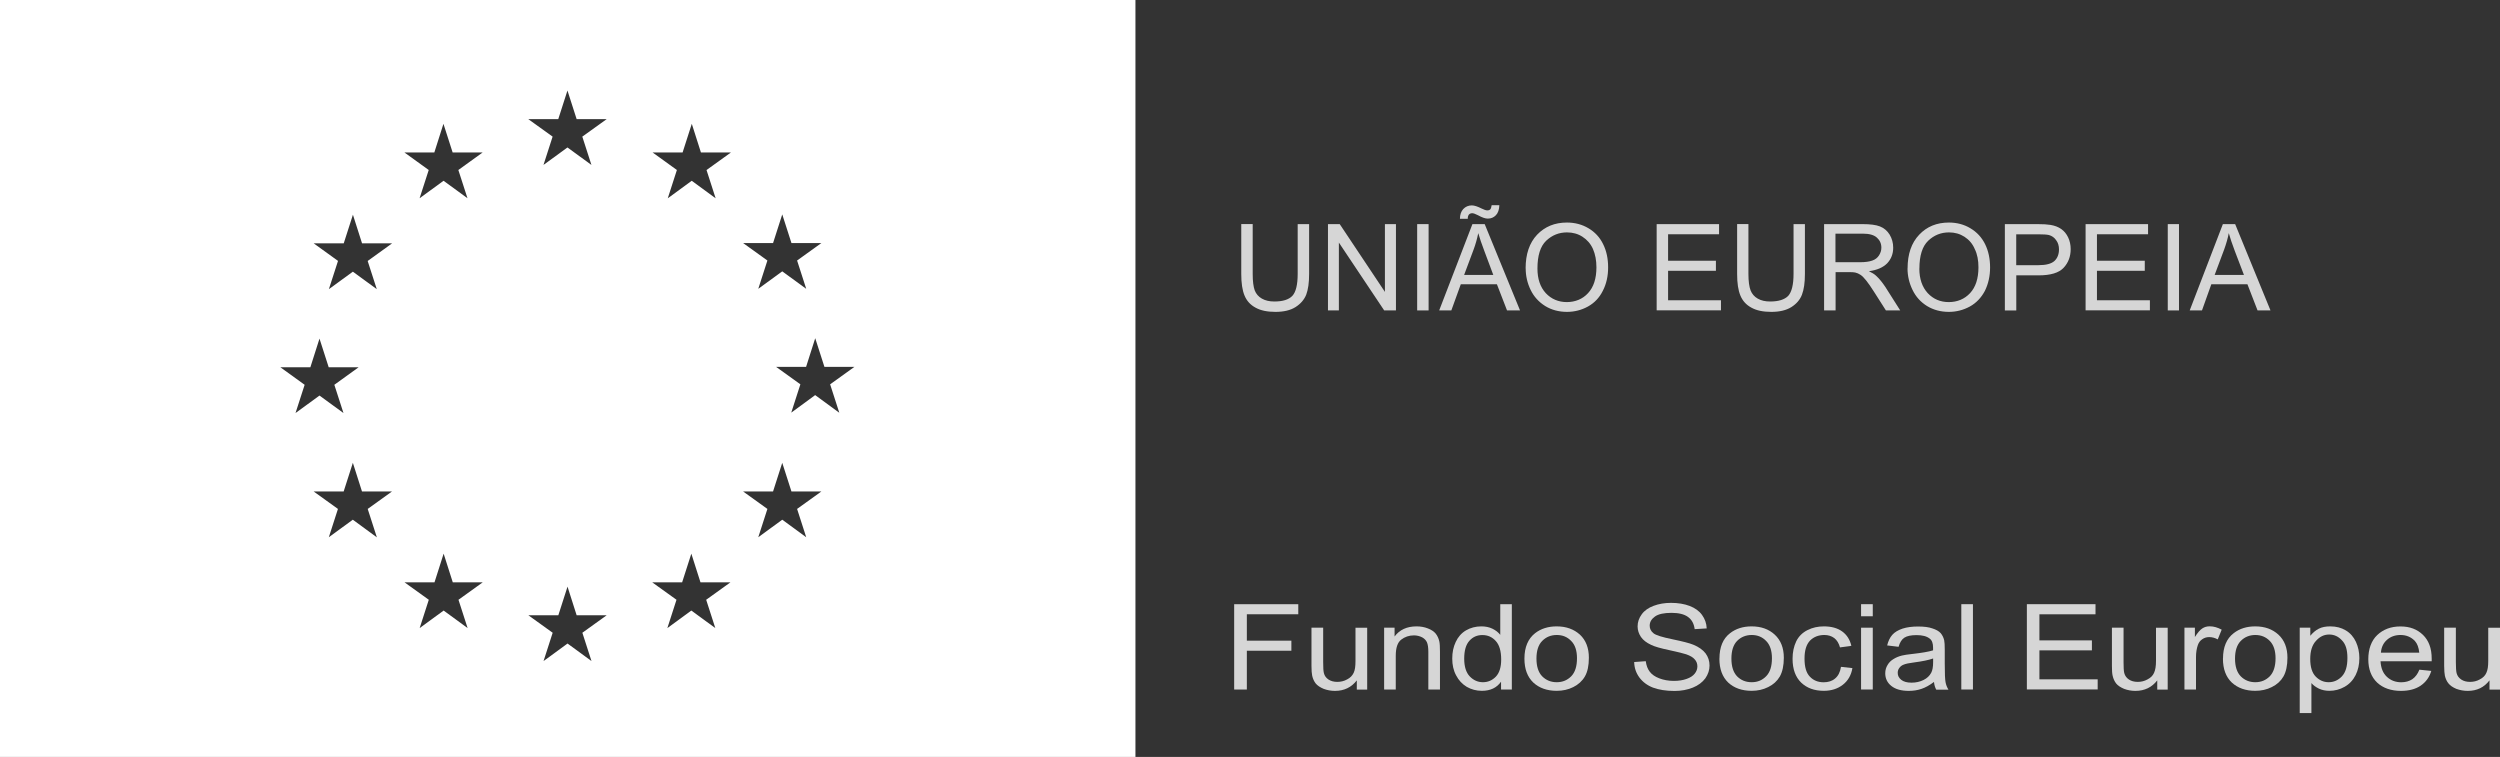 <?xml version="1.0" encoding="utf-8"?>
<svg xmlns="http://www.w3.org/2000/svg" id="uuid-3d951508-60f8-4408-a1a6-bbc4ee52ec9f" data-name="Layer 2" viewBox="0 0 380.6 115.24">
  <rect x="0" y="0" width="380.6" height="115.24" fill="#333333" stroke="none"/>
  <defs>
    <style>
      .uuid-6333ee46-d23b-4c65-9a97-c7e51ddcec21 {
        opacity: .8;
      }

      .uuid-6333ee46-d23b-4c65-9a97-c7e51ddcec21, .uuid-7c232cf4-02ea-4c09-bb94-bf851c81953b {
        fill: #fff;
      }
    </style>
  </defs>
  <g id="uuid-c1a50ee9-5569-44ea-b21b-ee963bd73916" data-name="Layer 1">
    <path class="uuid-6333ee46-d23b-4c65-9a97-c7e51ddcec21" d="M187.89,104.97v-12.99h9.76v1.54h-7.83v4.01h6.78v1.54h-6.78v5.9h-1.92Z"/>
    <path class="uuid-6333ee46-d23b-4c65-9a97-c7e51ddcec21" d="M206.56,104.97v-1.39c-.82,1.06-1.92,1.6-3.32,1.6-.62,0-1.19-.11-1.73-.31-.54-.23-.93-.49-1.2-.81-.25-.32-.44-.72-.54-1.18-.07-.32-.11-.82-.11-1.49v-5.83h1.78v5.23c0,.82.03,1.39.11,1.68.1.42.34.74.7.98.37.24.81.36,1.34.36s1.04-.12,1.5-.38c.47-.24.78-.56.99-.99.21-.43.28-1.03.28-1.83v-5.04h1.78v9.41h-1.58Z"/>
    <path class="uuid-6333ee46-d23b-4c65-9a97-c7e51ddcec21" d="M210.72,104.97v-9.41h1.59v1.34c.76-1.03,1.89-1.54,3.34-1.54.63,0,1.2.1,1.73.31.52.2.93.47,1.19.79.26.33.45.73.55,1.18.07.3.1.82.1,1.56v5.78h-1.77v-5.73c0-.65-.07-1.13-.21-1.46-.14-.32-.39-.57-.73-.76-.36-.18-.77-.3-1.25-.3-.75,0-1.4.23-1.94.65-.56.43-.83,1.25-.83,2.46v5.14h-1.77Z"/>
    <path class="uuid-6333ee46-d23b-4c65-9a97-c7e51ddcec21" d="M228.52,104.97v-1.19c-.66.94-1.64,1.39-2.92,1.39-.84,0-1.59-.2-2.31-.61-.69-.42-1.23-1-1.61-1.74-.4-.73-.59-1.59-.59-2.55s.17-1.78.53-2.54c.35-.76.87-1.35,1.56-1.76.69-.4,1.47-.61,2.33-.61.63,0,1.19.11,1.69.35.49.24.9.55,1.2.94v-4.67h1.76v12.99h-1.64ZM222.91,100.27c0,1.2.28,2.11.84,2.7.57.59,1.24.89,2.01.89s1.43-.29,1.97-.85c.54-.57.81-1.44.81-2.61,0-1.28-.28-2.23-.83-2.82-.55-.61-1.22-.9-2.04-.9s-1.45.3-1.96.86c-.54.59-.8,1.5-.8,2.74Z"/>
    <path class="uuid-6333ee46-d23b-4c65-9a97-c7e51ddcec21" d="M232.08,100.26c0-1.74.56-3.03,1.62-3.86.9-.7,2-1.04,3.29-1.04,1.44,0,2.61.42,3.54,1.26.91.85,1.36,2.03,1.36,3.51,0,1.2-.2,2.16-.61,2.86-.4.69-1,1.23-1.76,1.61-.77.39-1.61.57-2.53.57-1.46,0-2.65-.42-3.55-1.25-.91-.86-1.36-2.07-1.36-3.66ZM233.91,100.26c0,1.2.29,2.11.88,2.71.59.59,1.32.89,2.21.89s1.61-.31,2.2-.9c.59-.6.88-1.52.88-2.75,0-1.16-.29-2.05-.89-2.64-.59-.61-1.31-.9-2.19-.9s-1.62.3-2.21.9c-.59.59-.88,1.5-.88,2.69Z"/>
    <path class="uuid-6333ee46-d23b-4c65-9a97-c7e51ddcec21" d="M248.75,100.79l1.8-.13c.09.65.28,1.18.6,1.59.31.42.8.77,1.46,1.02.65.25,1.4.39,2.21.39.73,0,1.38-.1,1.94-.3.55-.19.97-.46,1.24-.8.27-.33.41-.71.41-1.11s-.13-.77-.4-1.06c-.26-.32-.69-.56-1.3-.78-.38-.13-1.24-.34-2.56-.63-1.33-.28-2.28-.55-2.79-.81-.69-.32-1.21-.72-1.54-1.2-.33-.49-.51-1.03-.51-1.61,0-.66.21-1.27.63-1.84.41-.57,1.03-1,1.81-1.29.79-.3,1.68-.45,2.65-.45,1.07,0,2.02.16,2.84.47.81.31,1.45.77,1.88,1.37.44.61.68,1.27.71,2.05l-1.83.11c-.11-.82-.43-1.43-1.01-1.85-.57-.42-1.41-.63-2.51-.63-1.16,0-2,.18-2.53.56-.53.38-.8.84-.8,1.39,0,.46.19.84.57,1.15.37.31,1.33.6,2.89.92,1.53.32,2.61.59,3.18.83.84.34,1.46.79,1.87,1.32.39.54.6,1.14.6,1.84s-.21,1.33-.64,1.96c-.45.6-1.08,1.08-1.9,1.41-.83.33-1.76.51-2.78.51-1.31,0-2.4-.18-3.29-.51-.88-.34-1.56-.86-2.07-1.54-.5-.68-.77-1.46-.79-2.34Z"/>
    <path class="uuid-6333ee46-d23b-4c65-9a97-c7e51ddcec21" d="M261.77,100.26c0-1.74.53-3.03,1.61-3.86.9-.7,1.99-1.04,3.29-1.04,1.44,0,2.61.42,3.52,1.26.92.85,1.38,2.03,1.38,3.51,0,1.2-.21,2.16-.61,2.86-.4.69-.99,1.23-1.77,1.61-.77.39-1.61.57-2.52.57-1.47,0-2.66-.42-3.56-1.25-.9-.86-1.35-2.07-1.35-3.66ZM263.59,100.26c0,1.2.29,2.11.87,2.71.59.59,1.32.89,2.22.89s1.61-.31,2.19-.9c.6-.6.89-1.52.89-2.75,0-1.16-.3-2.05-.89-2.64-.59-.61-1.32-.9-2.19-.9s-1.63.3-2.22.9c-.58.59-.87,1.5-.87,2.69Z"/>
    <path class="uuid-6333ee46-d23b-4c65-9a97-c7e51ddcec21" d="M280.27,101.52l1.74.19c-.18,1.08-.67,1.93-1.46,2.54-.78.61-1.76.92-2.89.92-1.44,0-2.58-.42-3.45-1.25-.87-.85-1.31-2.05-1.31-3.62,0-1.01.19-1.9.56-2.67.37-.75.95-1.32,1.71-1.7.76-.39,1.6-.57,2.5-.57,1.12,0,2.06.25,2.78.77.72.52,1.18,1.25,1.4,2.19l-1.73.24c-.17-.62-.46-1.1-.87-1.42-.42-.31-.92-.47-1.51-.47-.89,0-1.62.29-2.18.85-.56.59-.84,1.49-.84,2.75s.26,2.18.82,2.75c.53.56,1.23.85,2.09.85.7,0,1.29-.18,1.75-.58.47-.39.76-.96.89-1.76Z"/>
    <path class="uuid-6333ee46-d23b-4c65-9a97-c7e51ddcec21" d="M283.33,93.82v-1.84h1.78v1.84h-1.78ZM283.33,104.97v-9.41h1.78v9.41h-1.78Z"/>
    <path class="uuid-6333ee46-d23b-4c65-9a97-c7e51ddcec21" d="M294.44,103.81c-.66.5-1.3.86-1.9,1.06-.61.21-1.26.31-1.95.31-1.14,0-2.03-.25-2.65-.75-.63-.5-.93-1.15-.93-1.93,0-.46.12-.89.35-1.26.22-.38.53-.69.93-.92.36-.23.79-.4,1.26-.52.35-.08.87-.17,1.57-.24,1.44-.16,2.49-.34,3.17-.55v-.42c0-.64-.16-1.1-.5-1.36-.46-.37-1.12-.54-2.02-.54-.83,0-1.45.13-1.85.39-.4.26-.69.72-.88,1.39l-1.74-.21c.16-.66.42-1.2.78-1.61.36-.41.89-.72,1.56-.95.68-.22,1.47-.32,2.37-.32s1.62.09,2.18.29c.56.18.97.41,1.24.7.25.29.44.64.55,1.09.06.27.09.75.09,1.47v2.11c0,1.47.04,2.41.12,2.81.07.39.21.77.44,1.14h-1.86c-.18-.34-.3-.73-.34-1.17ZM294.29,100.25c-.65.23-1.61.43-2.9.6-.73.09-1.25.2-1.54.32-.31.11-.53.28-.7.52-.17.22-.24.47-.24.75,0,.43.18.77.54,1.06.35.28.88.43,1.56.43s1.29-.14,1.83-.41c.53-.26.92-.63,1.17-1.1.19-.36.29-.89.29-1.6v-.58Z"/>
    <path class="uuid-6333ee46-d23b-4c65-9a97-c7e51ddcec21" d="M298.59,104.97v-12.99h1.77v12.99h-1.77Z"/>
    <path class="uuid-6333ee46-d23b-4c65-9a97-c7e51ddcec21" d="M308.57,104.97v-12.99h10.45v1.54h-8.54v3.97h7.99v1.52h-7.99v4.41h8.87v1.54h-10.78Z"/>
    <path class="uuid-6333ee46-d23b-4c65-9a97-c7e51ddcec21" d="M328.42,104.97v-1.39c-.82,1.06-1.92,1.6-3.33,1.6-.61,0-1.19-.11-1.72-.31-.54-.23-.94-.49-1.2-.81-.25-.32-.44-.72-.54-1.18-.08-.32-.11-.82-.11-1.49v-5.83h1.77v5.23c0,.82.03,1.39.11,1.68.11.42.35.74.71.98.36.24.81.36,1.34.36s1.03-.12,1.49-.38c.47-.24.8-.56.99-.99.2-.43.3-1.03.3-1.83v-5.04h1.78v9.41h-1.59Z"/>
    <path class="uuid-6333ee46-d23b-4c65-9a97-c7e51ddcec21" d="M332.56,104.97v-9.41h1.59v1.42c.41-.66.79-1.09,1.13-1.31.33-.22.71-.32,1.13-.32.61,0,1.21.18,1.82.51l-.6,1.48c-.44-.24-.88-.35-1.31-.35-.39,0-.74.11-1.04.32-.31.2-.54.5-.67.87-.2.57-.29,1.18-.29,1.86v4.93h-1.77Z"/>
    <path class="uuid-6333ee46-d23b-4c65-9a97-c7e51ddcec21" d="M338.43,100.26c0-1.74.54-3.03,1.62-3.86.9-.7,1.99-1.04,3.29-1.04,1.44,0,2.61.42,3.53,1.26.92.85,1.37,2.03,1.37,3.51,0,1.2-.21,2.16-.61,2.86-.4.69-.99,1.23-1.77,1.61-.76.39-1.61.57-2.52.57-1.47,0-2.65-.42-3.56-1.25-.91-.86-1.36-2.07-1.36-3.66ZM340.26,100.26c0,1.2.29,2.11.88,2.71.59.59,1.33.89,2.21.89s1.61-.31,2.2-.9c.58-.6.88-1.52.88-2.75,0-1.16-.3-2.05-.88-2.64-.6-.61-1.33-.9-2.2-.9s-1.62.3-2.21.9c-.59.59-.88,1.5-.88,2.69Z"/>
    <path class="uuid-6333ee46-d23b-4c65-9a97-c7e51ddcec21" d="M350.11,108.56v-13h1.61v1.23c.39-.47.82-.84,1.3-1.08.47-.24,1.05-.35,1.74-.35.9,0,1.68.2,2.36.61.69.41,1.2,1,1.55,1.75.34.75.52,1.57.52,2.47,0,.97-.19,1.83-.57,2.59-.39.77-.95,1.37-1.68,1.78-.72.41-1.5.61-2.31.61-.59,0-1.12-.11-1.59-.33-.47-.23-.86-.5-1.15-.85v4.57h-1.78ZM351.71,100.31c0,1.22.27,2.11.83,2.69.55.56,1.2.86,1.98.86s1.46-.31,2.01-.89c.57-.61.84-1.53.84-2.79s-.26-2.1-.82-2.68c-.55-.6-1.19-.9-1.96-.9s-1.43.32-2,.96c-.59.63-.88,1.55-.88,2.76Z"/>
    <path class="uuid-6333ee46-d23b-4c65-9a97-c7e51ddcec21" d="M368.3,101.95l1.84.19c-.29.97-.83,1.7-1.61,2.24-.78.53-1.79.8-3,.8-1.52,0-2.74-.43-3.63-1.26-.9-.86-1.35-2.04-1.35-3.56s.45-2.82,1.36-3.68,2.08-1.31,3.53-1.31,2.54.43,3.43,1.28c.88.86,1.33,2.05,1.33,3.61,0,.09,0,.23,0,.41h-7.79c.06,1.04.38,1.83.98,2.38.58.54,1.31.82,2.18.82.66,0,1.2-.16,1.67-.46.46-.32.82-.79,1.09-1.46ZM362.47,99.36h5.84c-.08-.79-.31-1.38-.66-1.77-.58-.61-1.31-.92-2.2-.92-.82,0-1.5.25-2.05.73-.57.5-.87,1.16-.93,1.97Z"/>
    <path class="uuid-6333ee46-d23b-4c65-9a97-c7e51ddcec21" d="M379,104.97v-1.39c-.81,1.06-1.91,1.6-3.31,1.6-.62,0-1.19-.11-1.74-.31-.54-.23-.92-.49-1.18-.81-.27-.32-.45-.72-.56-1.18-.06-.32-.11-.82-.11-1.49v-5.83h1.78v5.23c0,.82.04,1.39.11,1.68.11.42.35.74.71.98.36.24.81.36,1.34.36s1.04-.12,1.49-.38c.47-.24.8-.56.99-.99.21-.43.29-1.03.29-1.83v-5.04h1.79v9.41h-1.6Z"/>
    <path class="uuid-6333ee46-d23b-4c65-9a97-c7e51ddcec21" d="M197.56,34.12h1.74v7.59c0,1.33-.15,2.37-.44,3.15-.31.77-.86,1.4-1.63,1.89-.77.49-1.81.73-3.06.73s-2.25-.21-3.02-.64c-.79-.42-1.35-1.04-1.68-1.84-.34-.81-.5-1.9-.5-3.3v-7.59h1.74v7.58c0,1.14.11,1.97.31,2.52.21.53.57.96,1.09,1.25.53.3,1.15.44,1.9.44,1.29,0,2.19-.29,2.74-.86.54-.59.81-1.7.81-3.35v-7.58Z"/>
    <path class="uuid-6333ee46-d23b-4c65-9a97-c7e51ddcec21" d="M202.17,47.26v-13.14h1.79l6.88,10.32v-10.32h1.68v13.14h-1.79l-6.9-10.33v10.33h-1.67Z"/>
    <path class="uuid-6333ee46-d23b-4c65-9a97-c7e51ddcec21" d="M215.75,47.26v-13.14h1.74v13.14h-1.74Z"/>
    <path class="uuid-6333ee46-d23b-4c65-9a97-c7e51ddcec21" d="M219.1,47.26l5.06-13.14h1.87l5.38,13.14h-1.98l-1.54-3.98h-5.5l-1.44,3.98h-1.85ZM222.26,33.32c0-.63.17-1.12.5-1.49.35-.37.79-.56,1.31-.56.37,0,.87.16,1.52.49.35.17.62.27.83.27s.36-.06.46-.16c.09-.11.17-.32.21-.63h1.17c-.02.68-.2,1.19-.53,1.53-.33.34-.73.51-1.23.51-.39,0-.87-.17-1.49-.51-.4-.21-.7-.31-.88-.31-.21,0-.37.07-.5.2-.12.16-.18.36-.18.65h-1.19ZM222.9,41.86h4.44l-1.36-3.64c-.43-1.11-.72-2.01-.93-2.73-.17.84-.4,1.68-.71,2.51l-1.44,3.85Z"/>
    <path class="uuid-6333ee46-d23b-4c65-9a97-c7e51ddcec21" d="M232.26,40.86c0-2.18.58-3.89,1.75-5.13,1.18-1.23,2.68-1.85,4.54-1.85,1.21,0,2.31.29,3.28.87.98.58,1.73,1.39,2.23,2.42.52,1.04.76,2.22.76,3.54s-.26,2.51-.81,3.57c-.52,1.05-1.29,1.85-2.27,2.39-.98.54-2.06.81-3.18.81-1.24,0-2.36-.3-3.32-.89-.97-.61-1.72-1.42-2.22-2.46-.5-1.03-.75-2.12-.75-3.27ZM234.06,40.88c0,1.59.43,2.83,1.27,3.75.86.91,1.94,1.36,3.2,1.36s2.41-.45,3.24-1.37c.85-.92,1.27-2.23,1.27-3.92,0-1.07-.18-2-.53-2.8-.36-.8-.9-1.41-1.6-1.86-.68-.44-1.47-.66-2.35-.66-1.22,0-2.27.42-3.17,1.27-.89.85-1.33,2.26-1.33,4.23Z"/>
    <path class="uuid-6333ee46-d23b-4c65-9a97-c7e51ddcec21" d="M252.21,47.26v-13.14h9.5v1.55h-7.76v4.02h7.28v1.54h-7.28v4.48h8.05v1.54h-9.79Z"/>
    <path class="uuid-6333ee46-d23b-4c65-9a97-c7e51ddcec21" d="M273.04,34.12h1.74v7.59c0,1.33-.15,2.37-.45,3.15-.29.77-.84,1.4-1.61,1.89-.78.49-1.81.73-3.06.73s-2.25-.21-3.02-.64c-.79-.42-1.35-1.04-1.68-1.84-.34-.81-.5-1.9-.5-3.3v-7.59h1.72v7.58c0,1.14.12,1.97.33,2.52.21.53.57.96,1.09,1.25.52.3,1.14.44,1.89.44,1.28,0,2.19-.29,2.75-.86.53-.59.81-1.7.81-3.35v-7.58Z"/>
    <path class="uuid-6333ee46-d23b-4c65-9a97-c7e51ddcec21" d="M277.7,47.26v-13.14h5.83c1.18,0,2.06.11,2.67.35.62.24,1.11.66,1.48,1.25.36.6.54,1.27.54,1.99,0,.93-.3,1.71-.9,2.36-.62.64-1.54,1.05-2.8,1.22.47.23.81.43,1.05.65.52.47.99,1.05,1.45,1.74l2.27,3.58h-2.18l-1.74-2.73c-.5-.79-.92-1.4-1.25-1.81-.33-.42-.62-.71-.88-.88-.26-.17-.53-.29-.8-.35-.2-.05-.5-.06-.97-.06h-2.02v5.83h-1.74ZM279.44,39.92h3.74c.79,0,1.41-.09,1.85-.25.47-.16.8-.43,1.03-.79.23-.36.36-.75.36-1.18,0-.63-.24-1.13-.69-1.53-.45-.41-1.16-.6-2.14-.6h-4.16v4.34Z"/>
    <path class="uuid-6333ee46-d23b-4c65-9a97-c7e51ddcec21" d="M290.41,40.86c0-2.18.59-3.89,1.77-5.13,1.16-1.23,2.67-1.85,4.52-1.85,1.21,0,2.31.29,3.27.87.98.58,1.73,1.39,2.24,2.42.51,1.04.76,2.22.76,3.54s-.27,2.51-.79,3.57c-.56,1.05-1.32,1.85-2.3,2.39-1,.54-2.06.81-3.18.81-1.25,0-2.36-.3-3.33-.89-.98-.61-1.71-1.42-2.21-2.46-.5-1.03-.76-2.12-.76-3.27ZM292.2,40.88c0,1.59.44,2.83,1.28,3.75.86.91,1.92,1.36,3.2,1.36s2.4-.45,3.25-1.37c.85-.92,1.27-2.23,1.27-3.92,0-1.07-.17-2-.57-2.8-.34-.8-.87-1.41-1.57-1.86-.69-.44-1.46-.66-2.34-.66-1.22,0-2.28.42-3.17,1.27-.89.85-1.34,2.26-1.34,4.23Z"/>
    <path class="uuid-6333ee46-d23b-4c65-9a97-c7e51ddcec21" d="M305.22,47.26v-13.14h4.96c.86,0,1.51.04,1.99.12.65.11,1.18.31,1.62.62.44.3.8.73,1.06,1.27.26.54.39,1.15.39,1.79,0,1.12-.35,2.07-1.07,2.84-.72.78-1.99,1.16-3.83,1.16h-3.38v5.34h-1.74ZM306.96,40.37h3.4c1.12,0,1.92-.21,2.4-.63.45-.42.7-1.01.7-1.77,0-.55-.14-1.02-.43-1.4-.27-.4-.64-.66-1.1-.79-.3-.07-.83-.11-1.62-.11h-3.36v4.7Z"/>
    <path class="uuid-6333ee46-d23b-4c65-9a97-c7e51ddcec21" d="M317.51,47.26v-13.14h9.51v1.55h-7.78v4.02h7.28v1.54h-7.28v4.48h8.06v1.54h-9.78Z"/>
    <path class="uuid-6333ee46-d23b-4c65-9a97-c7e51ddcec21" d="M330.02,47.26v-13.14h1.71v13.14h-1.71Z"/>
    <path class="uuid-6333ee46-d23b-4c65-9a97-c7e51ddcec21" d="M333.36,47.26l5.05-13.14h1.87l5.38,13.14h-1.97l-1.54-3.98h-5.5l-1.42,3.98h-1.87ZM337.16,41.86h4.46l-1.39-3.64c-.42-1.11-.72-2.01-.92-2.73-.16.84-.41,1.68-.71,2.51l-1.44,3.85Z"/>
    <g id="uuid-35138157-5dad-4822-ac87-eb5db300f2da" data-name="g10">
      <path class="uuid-7c232cf4-02ea-4c09-bb94-bf851c81953b" d="M0,0v115.24h172.86V0H0ZM117.69,37.01l1.4-4.37,1.4,4.36h4.56l-3.7,2.66,1.39,4.31-3.65-2.66-3.65,2.66,1.39-4.31-3.7-2.66h4.56ZM42.68,55.91h4.57s1.39-4.36,1.39-4.36l1.4,4.36h4.56l-3.7,2.67,1.39,4.3-3.65-2.66-3.65,2.66,1.39-4.3-3.7-2.67ZM57.35,81.79l-3.64-2.67-3.65,2.67,1.39-4.31-3.7-2.66h4.57s1.4-4.36,1.4-4.36l1.39,4.36h4.57l-3.7,2.66,1.39,4.31ZM55.97,39.72l1.39,4.3-3.64-2.66-3.65,2.66,1.39-4.3-3.7-2.67h4.57s1.4-4.36,1.4-4.36l1.39,4.36h4.57l-3.7,2.67ZM66.12,23.22l1.39-4.37,1.4,4.36h4.57l-3.7,2.67,1.39,4.3-3.64-2.66-3.65,2.66,1.39-4.3-3.7-2.67h4.57ZM71.19,95.62l-3.65-2.67-3.65,2.67,1.39-4.31-3.7-2.66h4.57s1.39-4.36,1.39-4.36l1.39,4.36h4.57l-3.7,2.66,1.39,4.31ZM90.05,100.64l-3.65-2.67-3.65,2.67,1.39-4.31-3.7-2.66h4.56s1.4-4.36,1.4-4.36l1.39,4.36h4.57l-3.7,2.66,1.39,4.31ZM88.65,20.8l1.39,4.31-3.65-2.66-3.65,2.66,1.39-4.31-3.7-2.66h4.56s1.4-4.36,1.4-4.36l1.4,4.36h4.57l-3.71,2.66ZM108.9,95.62l-3.65-2.67-3.65,2.67,1.39-4.31-3.7-2.66h4.56s1.4-4.36,1.4-4.36l1.39,4.36h4.57l-3.7,2.66,1.39,4.31ZM107.56,25.88l1.39,4.31-3.64-2.67-3.65,2.67,1.39-4.31-3.7-2.67h4.57s1.4-4.36,1.4-4.36l1.39,4.36h4.57l-3.71,2.67ZM122.74,81.79l-3.65-2.67-3.65,2.67,1.39-4.31-3.7-2.66h4.56s1.4-4.36,1.4-4.36l1.4,4.36h4.56l-3.7,2.66,1.39,4.31ZM127.75,62.82l-3.65-2.67-3.64,2.67,1.39-4.31-3.7-2.66h4.57s1.39-4.36,1.39-4.36l1.4,4.36h4.57l-3.7,2.66,1.39,4.31Z"/>
    </g>
  </g>
</svg>